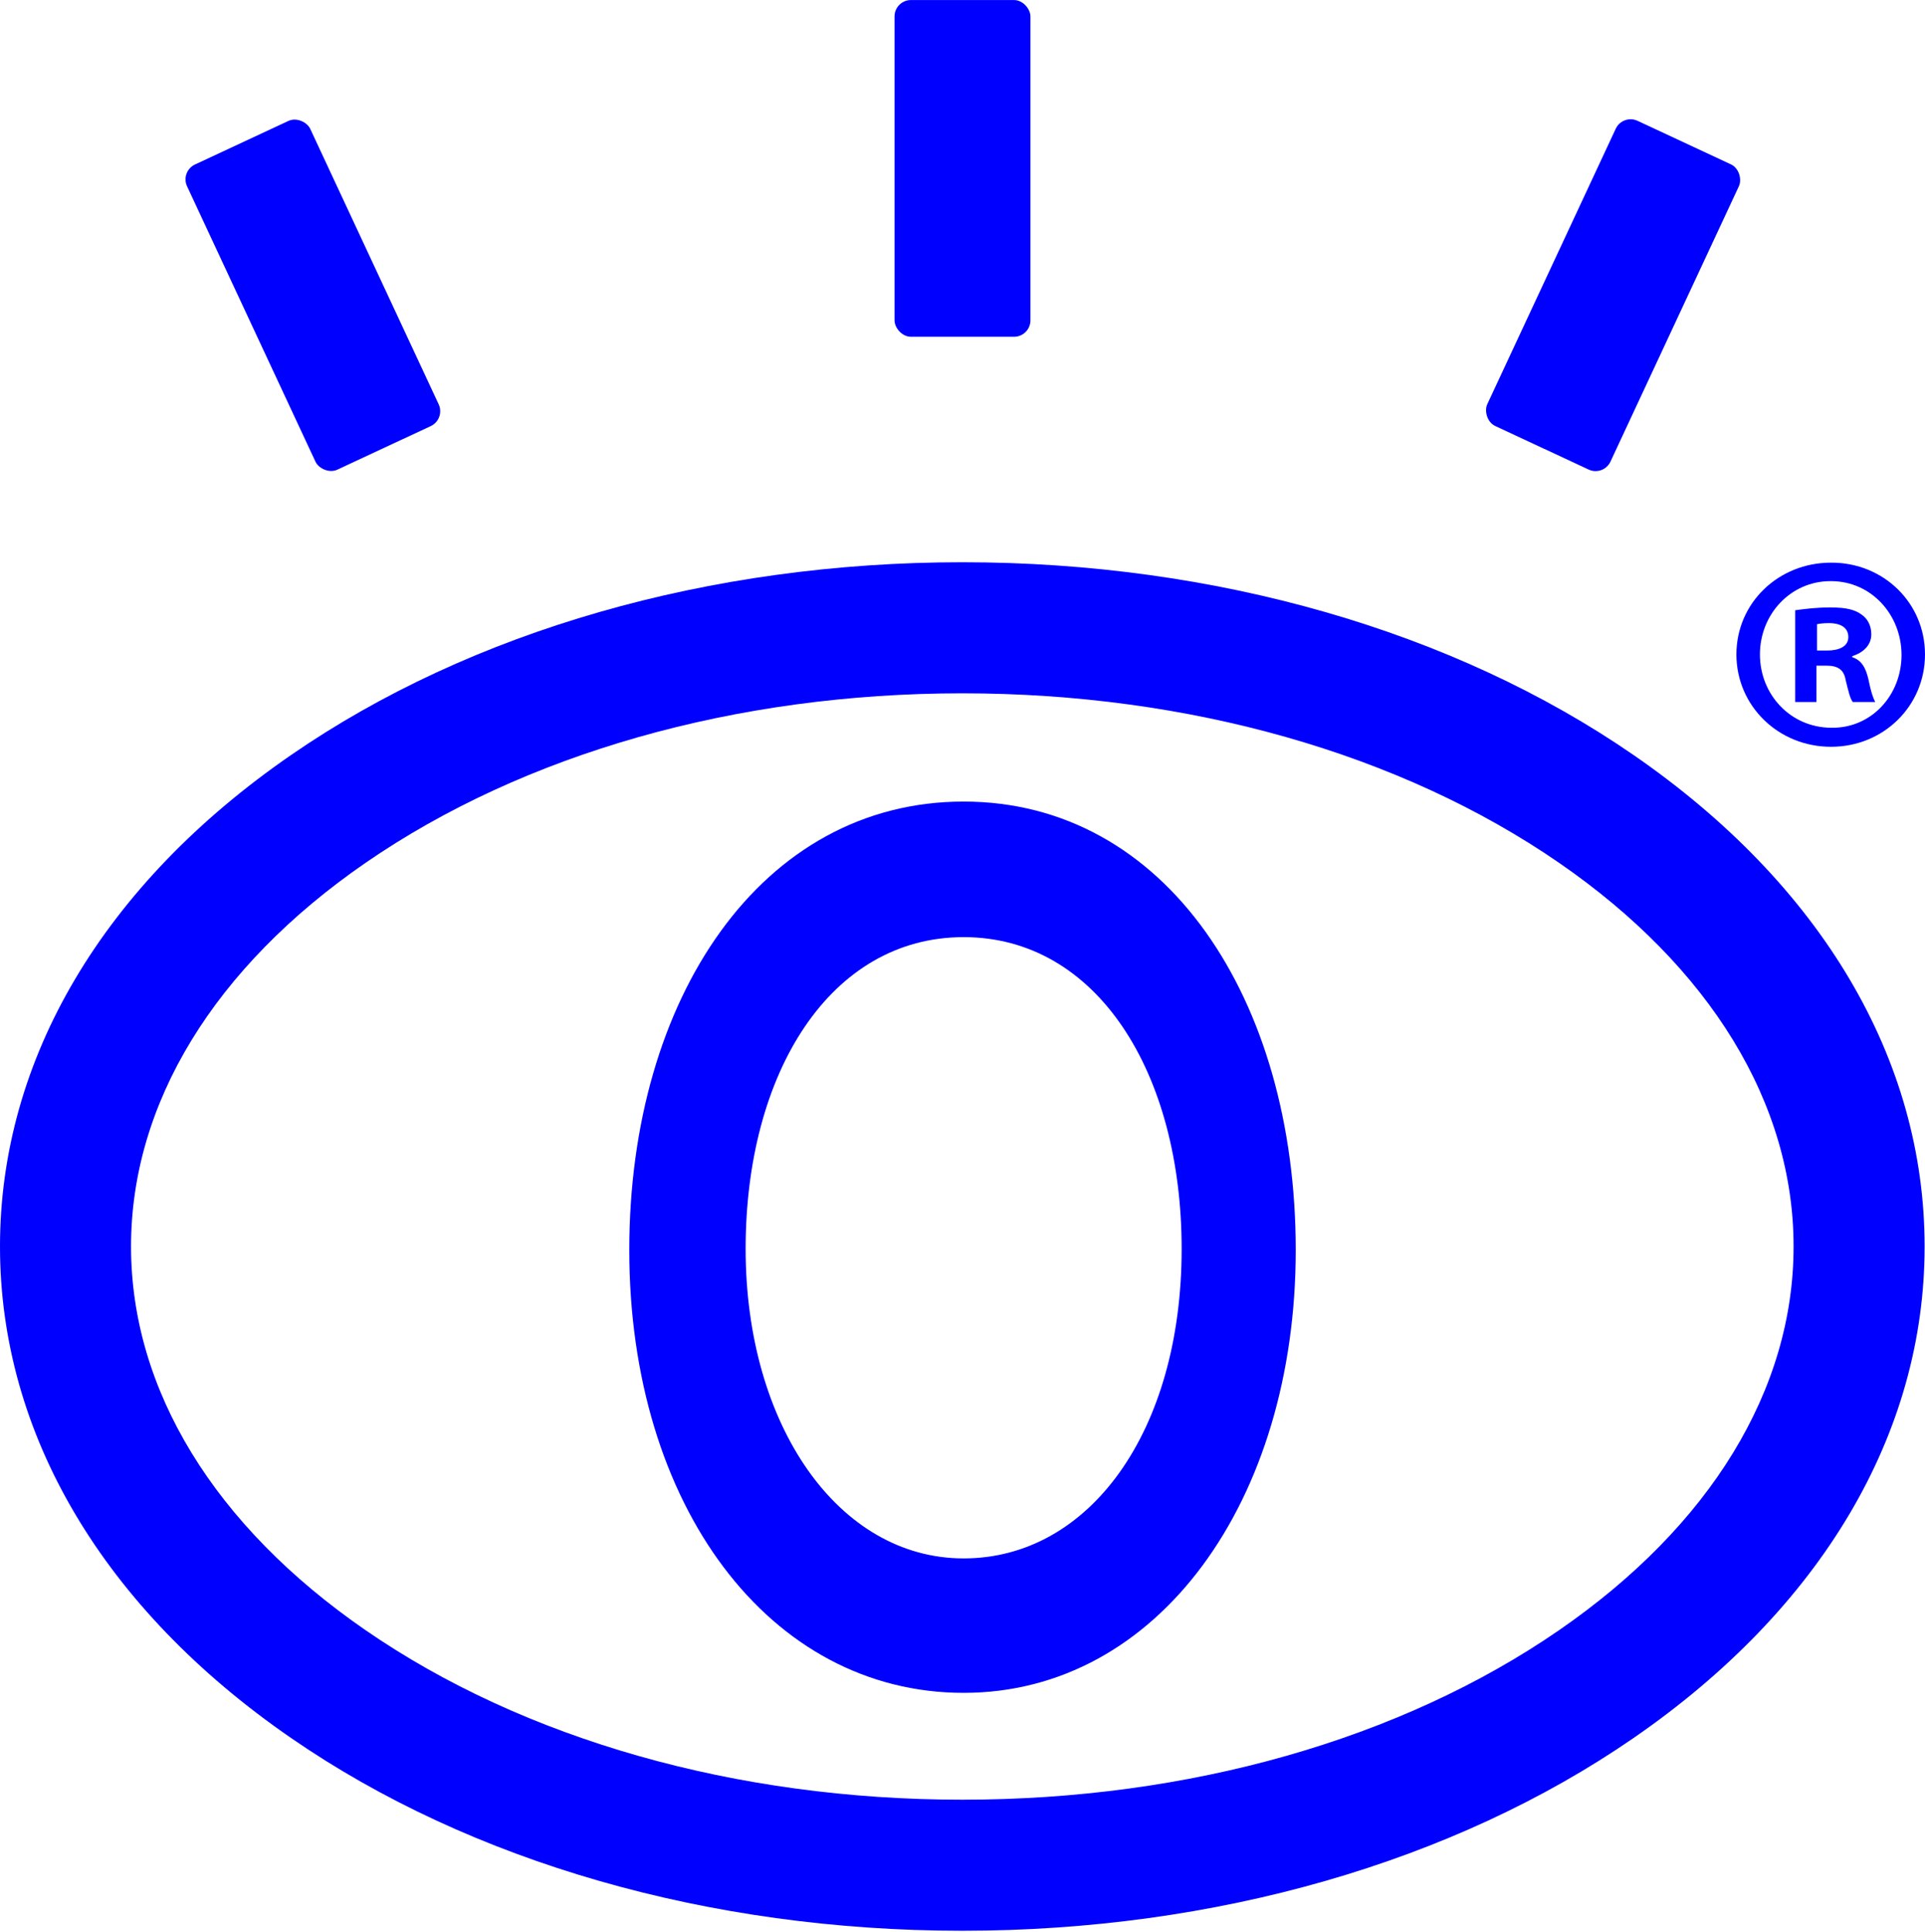 <?xml version="1.0" encoding="UTF-8"?>
<svg id="Logos" xmlns="http://www.w3.org/2000/svg" viewBox="0 0 797 800">
  <defs>
    <style>
      .cls-1 {
        fill: blue;
      }
    </style>
  </defs>
  <rect class="cls-1" x="370.36" y=".02" width="56.27" height="139.41" rx="6.8" ry="6.8"/>
  <rect class="cls-1" x="101.4" y="52.55" width="56.27" height="139.41" rx="6.8" ry="6.8" transform="translate(-39.53 66.2) rotate(-25)"/>
  <rect class="cls-1" x="639.73" y="52.5" width="56.27" height="139.41" rx="6.8" ry="6.8" transform="translate(1221.51 515.22) rotate(-155)"/>
  <g>
    <g>
      <path class="cls-1" d="m260.54,517.53c0-104.29,54.72-185.67,138.43-185.67s137.5,81.84,137.5,185.67-57.06,183.33-137.5,183.33-138.43-77.63-138.43-183.33Zm228.69-.47c0-72.96-35.07-129.08-90.26-129.08s-90.26,56.12-90.26,129.08,38.35,128.14,90.26,128.14,90.26-52.38,90.26-128.14Z"/>
      <path class="cls-1" d="m398.42,799.36c-104.62,0-203.34-28.35-277.95-79.83C42.78,665.94,0,593.68,0,516.07s42.78-149.86,120.47-203.46c74.61-51.48,173.32-79.83,277.95-79.83s203.34,28.35,277.95,79.83c77.69,53.6,120.47,125.85,120.47,203.46s-42.78,149.86-120.47,203.46c-74.61,51.48-173.32,79.83-277.95,79.83Zm0-512.32c-93.73,0-181.49,24.94-247.14,70.23-62.57,43.17-97.03,99.56-97.03,158.8s34.46,115.63,97.03,158.8c65.64,45.29,153.41,70.23,247.14,70.23s181.49-24.94,247.14-70.23c62.57-43.17,97.03-99.56,97.03-158.8s-34.46-115.63-97.03-158.8c-65.64-45.29-153.41-70.23-247.14-70.23Z"/>
    </g>
    <path class="cls-1" d="m758.31,232.95c21.55,0,38.69,16.68,38.69,38s-17.15,38.23-38.92,38.23-39.16-16.91-39.16-38.23,17.38-38,39.16-38h.23Zm-.46,7.65c-16.45,0-29.19,13.67-29.19,30.35s12.74,30.35,29.66,30.35c16.45.23,28.96-13.44,28.96-30.12s-12.51-30.58-29.19-30.58h-.23Zm-5.79,50.05h-8.8v-38c3.48-.46,8.34-1.16,14.6-1.16,7.18,0,10.43,1.16,12.97,3.01,2.32,1.62,3.94,4.4,3.94,8.11,0,4.63-3.48,7.65-7.88,9.04v.46c3.71,1.16,5.56,4.17,6.72,9.27,1.16,5.79,2.09,7.88,2.78,9.27h-9.27c-1.16-1.39-1.85-4.63-3.01-9.27-.69-3.94-3.01-5.79-7.88-5.79h-4.17v15.06Zm.23-21.32h4.17c4.87,0,8.8-1.62,8.8-5.56,0-3.48-2.55-5.79-8.11-5.79-2.32,0-3.94.23-4.87.46v10.89Z"/>
  </g>
</svg>